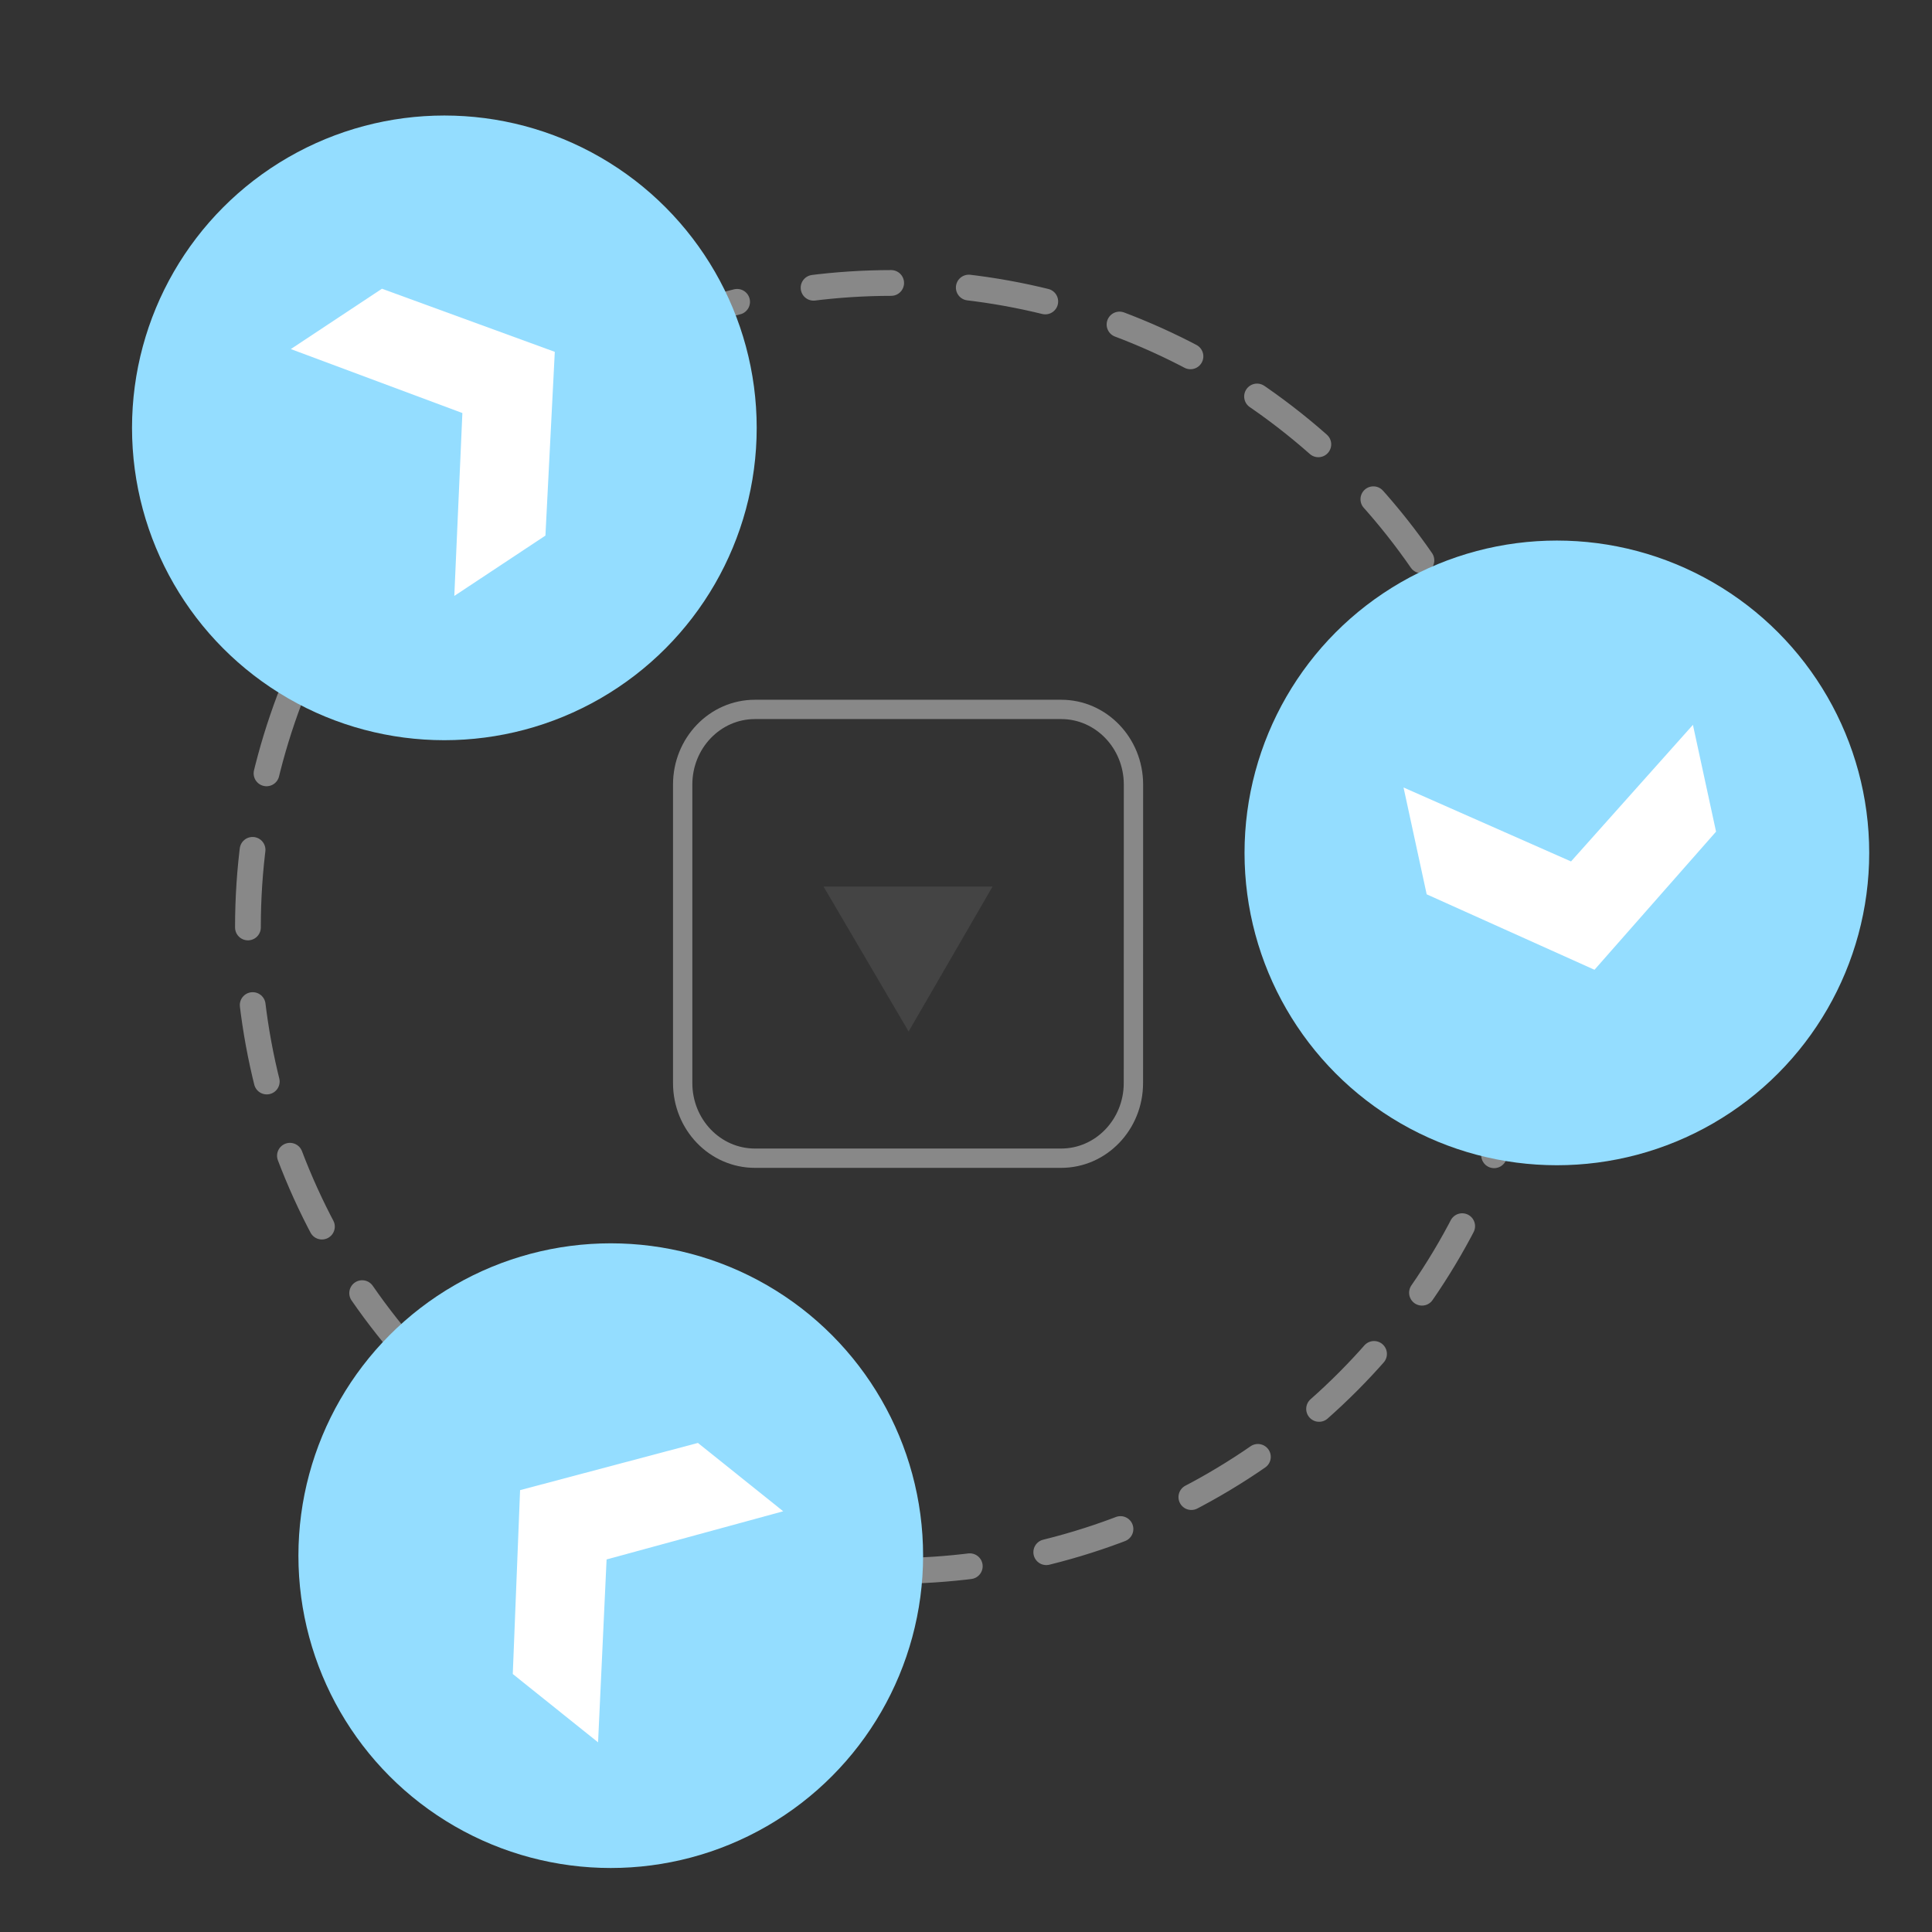 <svg xmlns="http://www.w3.org/2000/svg" width="150" height="150"><rect width="100%" height="100%" fill="#333333" stroke="none"/><circle fill="none" stroke="#888" stroke-width="2" stroke-linecap="round" stroke-miterlimit="10" stroke-dasharray="6.04,6.04" cx="69.25" cy="71.969" r="50"/><circle fill="#94DDFF" cx="34.5" cy="33.219" r="24.25"/><circle fill="#94DDFF" cx="47.419" cy="120.781" r="24.25"/><circle fill="#94DDFF" cx="120.875" cy="66.219" r="24.25"/><path fill="#444" d="M70.545 80.085l6.518-11.255H63.939l6.606 11.255z"/><path fill="none" stroke="#888" stroke-width="1.5" stroke-miterlimit="10" d="M87.997 84.09c0 3.221-2.512 5.832-5.607 5.832H58.61c-3.097 0-5.607-2.611-5.607-5.832V60.912c0-3.221 2.511-5.833 5.607-5.833h23.786c3.093 0 5.606 2.612 5.606 5.833l-.005 23.178h0z"/><path fill="#FFF" d="M110.767 69.434l-1.796-8.293 13.003 5.741 9.464-10.606 1.796 8.293-9.438 10.724-13.029-5.859zm-68.42-27.851l-7.075 4.685.627-14.2-13.32-4.966 7.075-4.685 13.42 4.9-.727 14.266zm11.839 70.446l6.622 5.306-13.713 3.74-.661 14.2-6.622-5.306.567-14.275 13.807-3.665z"/></svg>